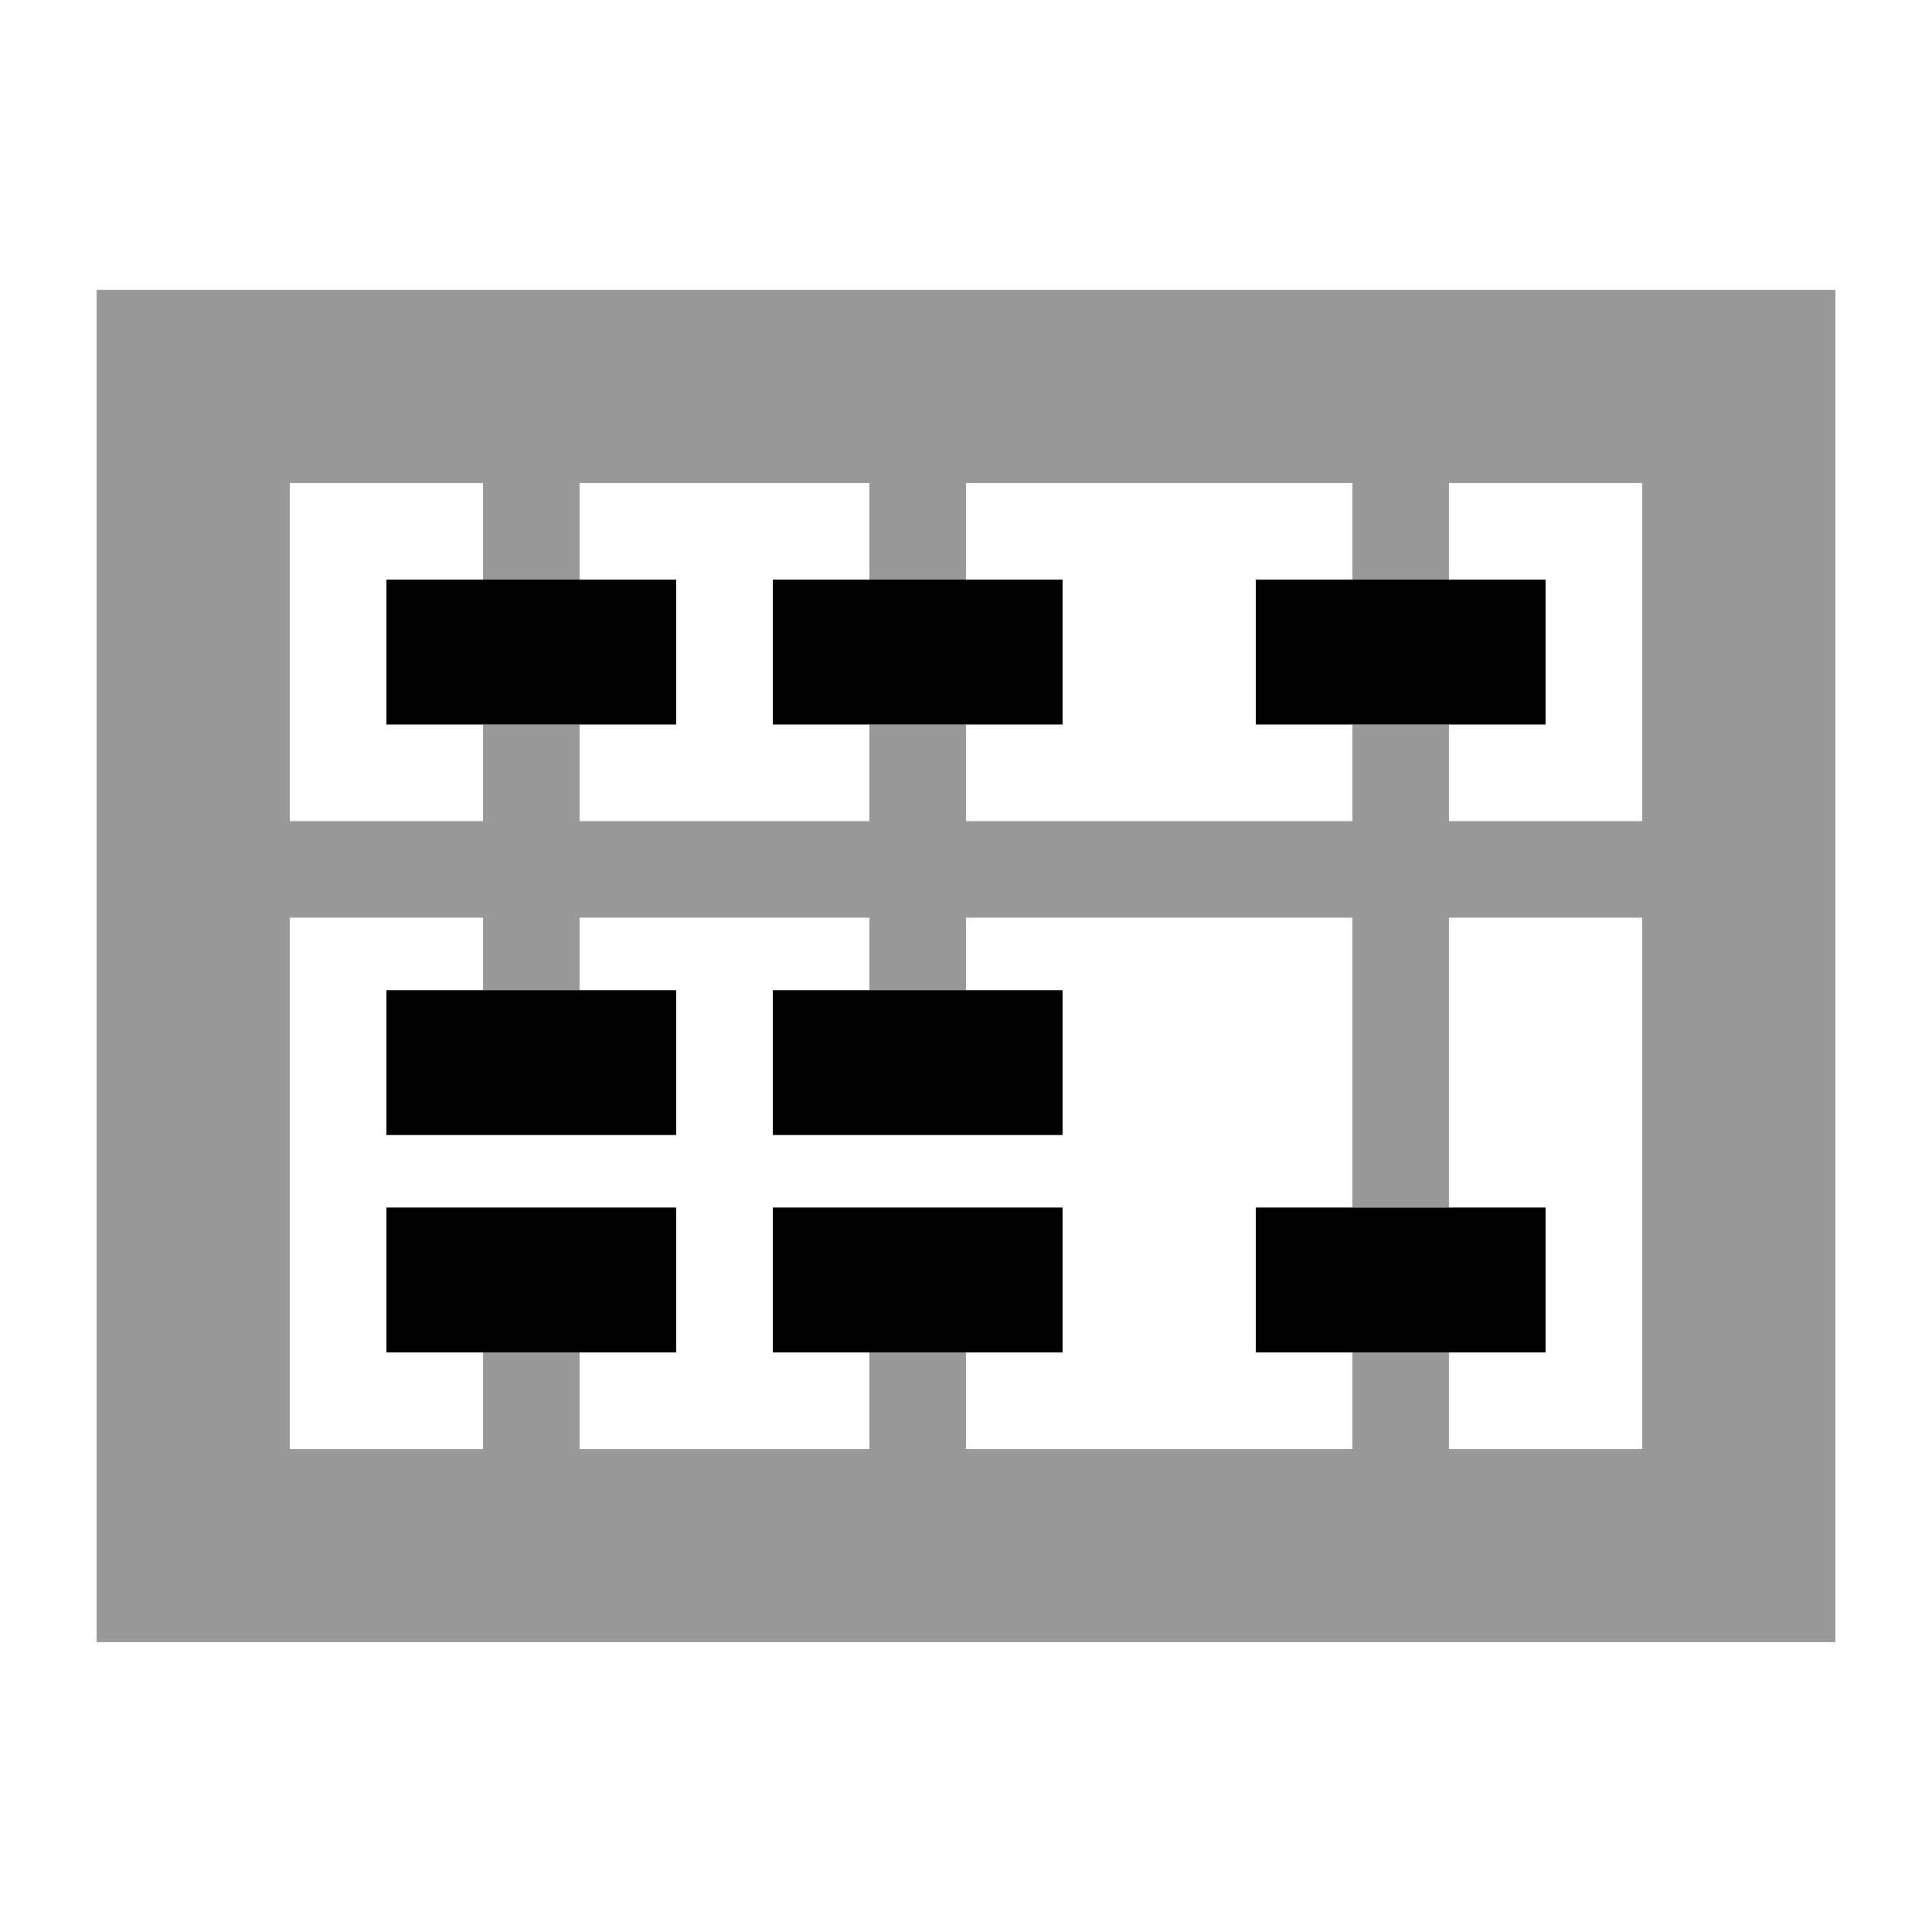 <svg xmlns="http://www.w3.org/2000/svg" viewBox="0 0 640 640"><!--! Font Awesome Pro 7.1.0 by @fontawesome - https://fontawesome.com License - https://fontawesome.com/license (Commercial License) Copyright 2025 Fonticons, Inc. --><path opacity=".4" fill="currentColor" d="M32 96L32 544L608 544L608 96L32 96zM96 160L160 160L160 192L192 192L192 160L288 160L288 192L320 192L320 160L448 160L448 192L480 192L480 160L544 160L544 272L480 272L480 240L448 240L448 272L320 272L320 240L288 240L288 272L192 272L192 240L160 240L160 272L96 272L96 160zM96 304L160 304L160 328L192 328L192 304L288 304L288 328L320 328L320 304L448 304L448 400L480 400L480 304L544 304L544 480L480 480L480 448L448 448L448 480L320 480L320 448L288 448L288 480L192 480L192 448L160 448L160 480L96 480L96 304z"/><path fill="currentColor" d="M128 192L224 192L224 240L128 240L128 192zM256 192L352 192L352 240L256 240L256 192zM416 192L512 192L512 240L416 240L416 192zM128 328L224 328L224 376L128 376L128 328zM256 328L352 328L352 376L256 376L256 328zM128 400L224 400L224 448L128 448L128 400zM256 400L352 400L352 448L256 448L256 400zM416 400L512 400L512 448L416 448L416 400z"/></svg>